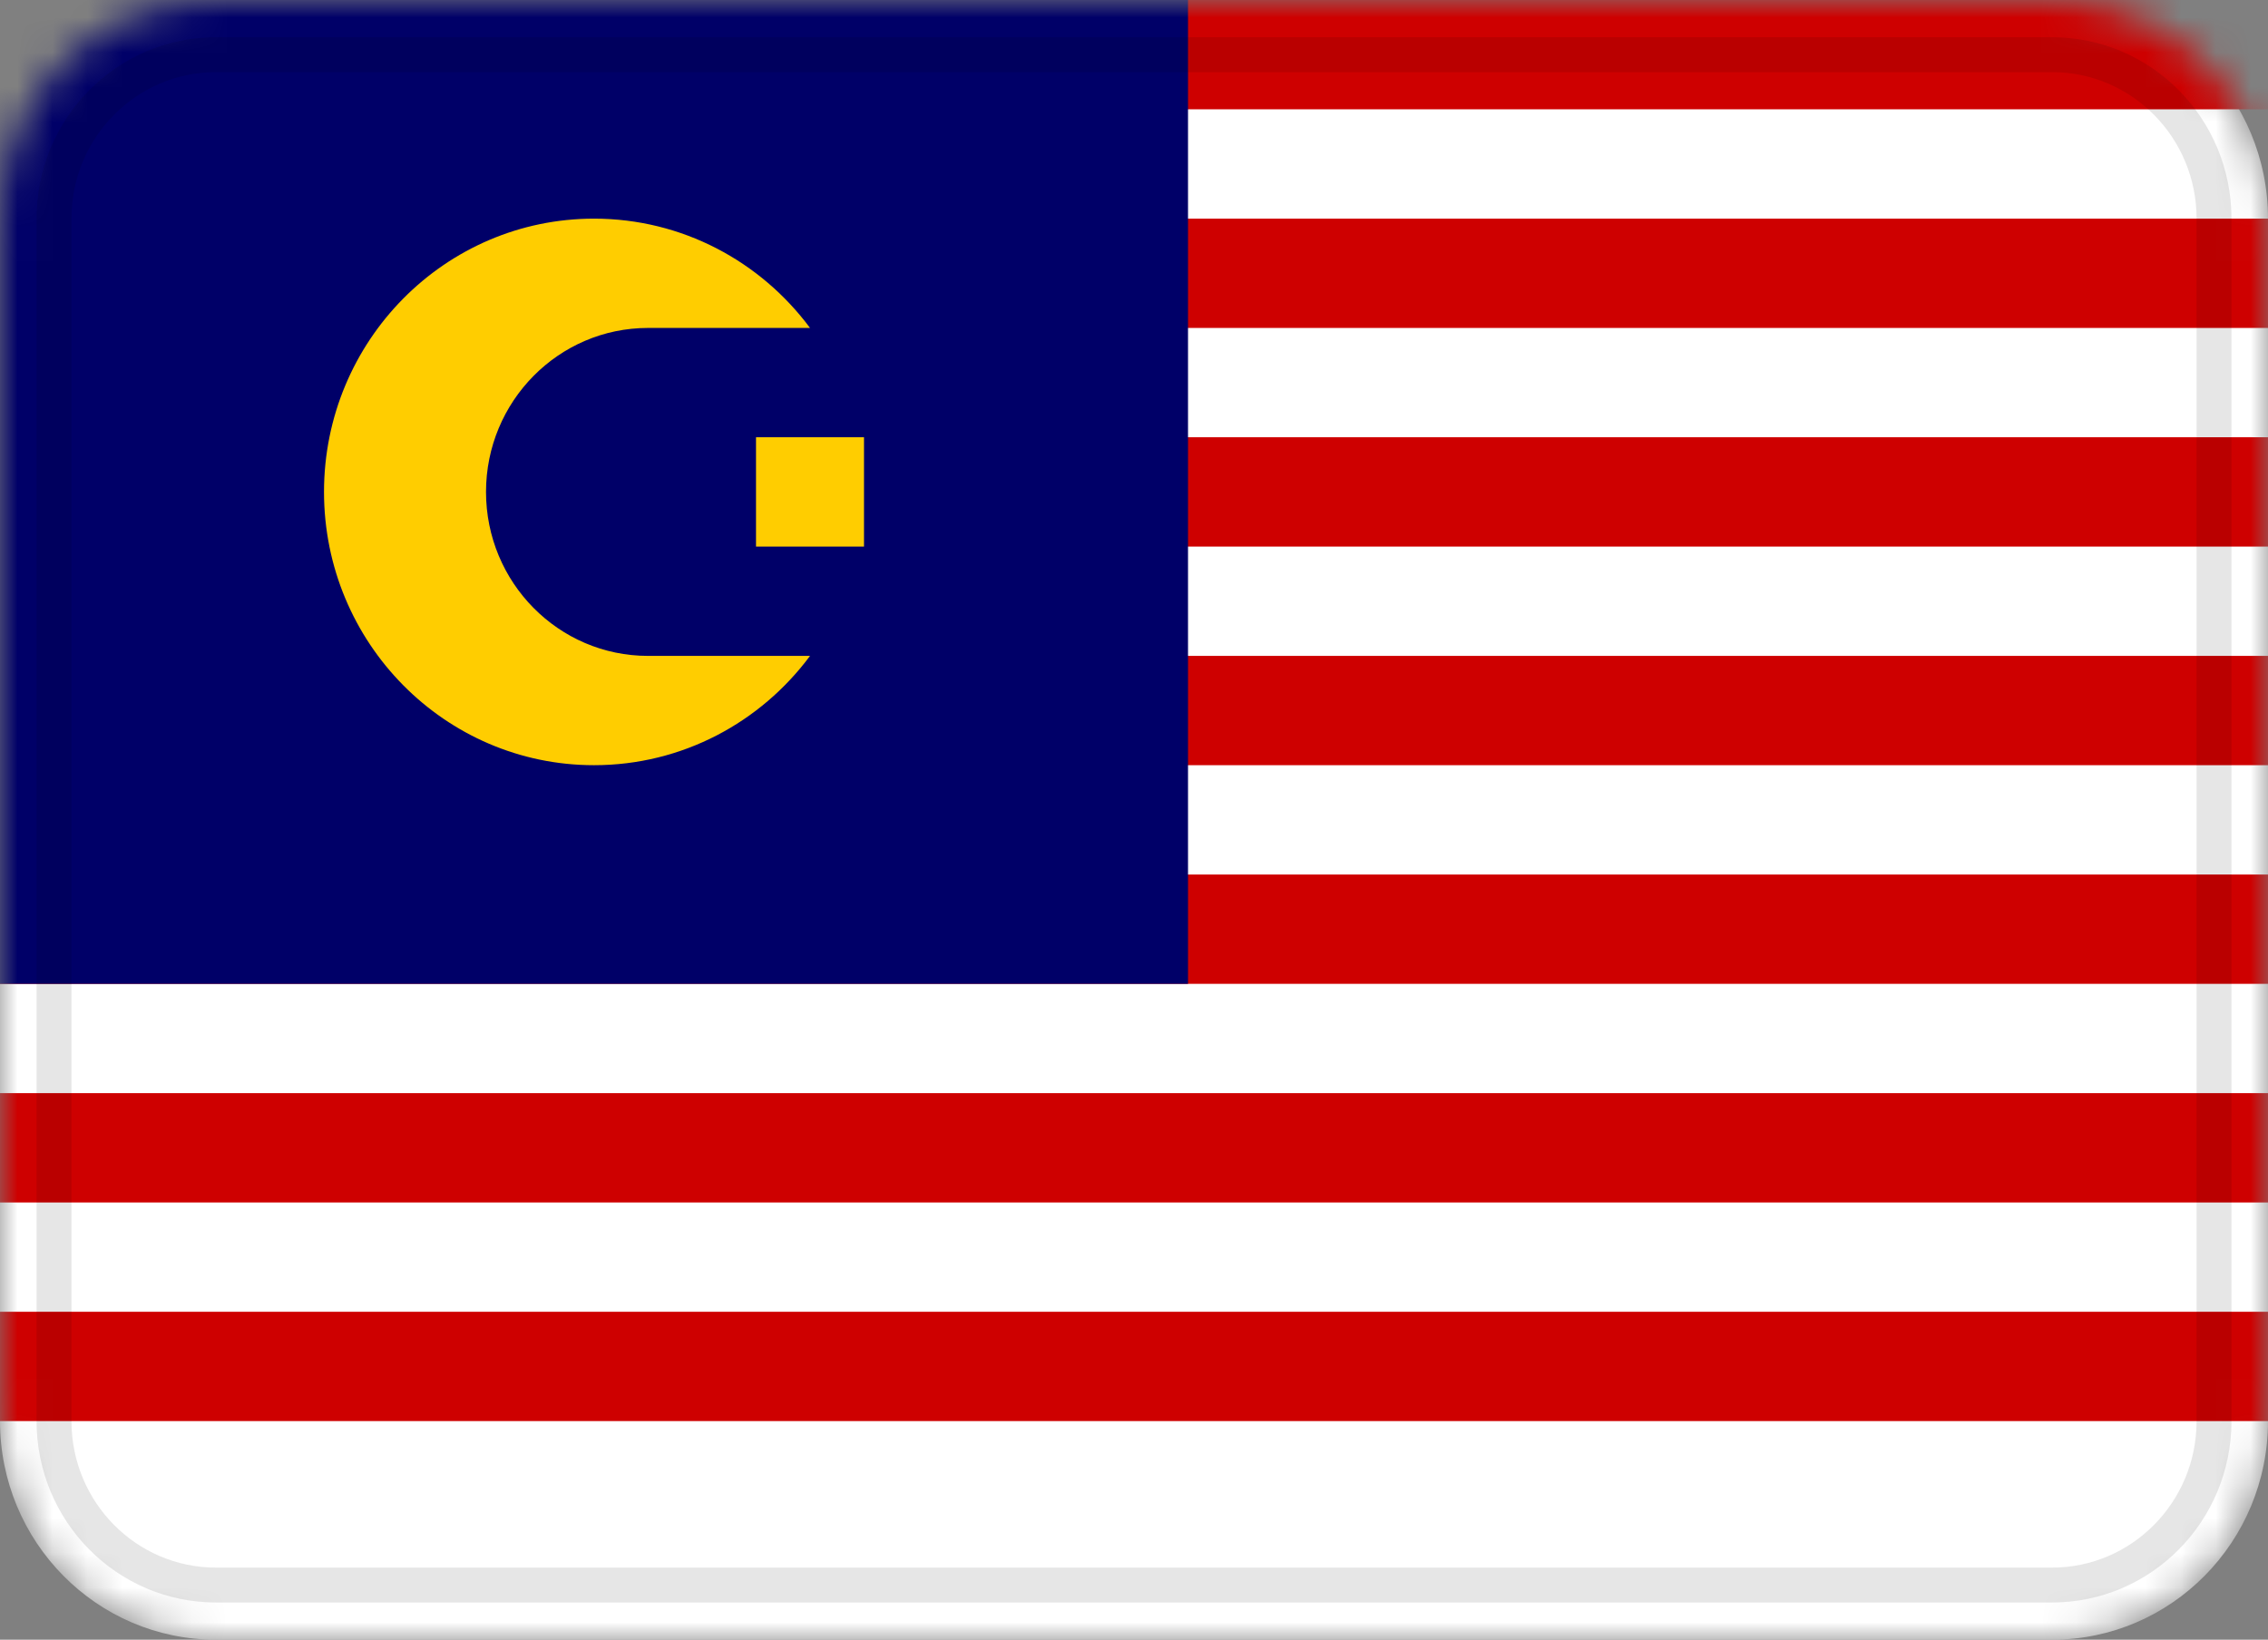 <svg xmlns="http://www.w3.org/2000/svg" width="65" height="47" viewBox="0 0 65 47" fill="none"><rect x="0" y="0" width="65" height="47" fill="#808080" stroke="none"/><g clip-path="url(#clip0_2259_3453)"><mask id="mask0_2259_3453" style="mask-type:alpha" maskUnits="userSpaceOnUse" x="0" y="0" width="65" height="47"><path d="M58.809 0H6.19C2.772 0 0 2.806 0 6.267V40.733C0 44.194 2.772 47 6.19 47H58.809C62.228 47 65 44.194 65 40.733V6.267C65 2.806 62.228 0 58.809 0Z" fill="white"></path></mask><g mask="url(#mask0_2259_3453)"><path d="M58.809 0H6.19C2.772 0 0 2.806 0 6.267V40.733C0 44.194 2.772 47 6.19 47H58.809C62.228 47 65 44.194 65 40.733V6.267C65 2.806 62.228 0 58.809 0Z" fill="white"></path><path fill-rule="evenodd" clip-rule="evenodd" d="M21.667 0H65V3.133H21.667V0ZM21.667 6.267H65V9.4H21.667V6.267ZM21.667 12.533H65V15.667H21.667V12.533ZM21.667 18.8H65V21.933H21.667V18.8ZM0 25.067H65V28.2H0V25.067ZM0 31.333H65V34.467H0V31.333ZM0 37.6H65V40.733H0V37.6Z" fill="#CE0000"></path><path fill-rule="evenodd" clip-rule="evenodd" d="M0 0H34.048V28.2H0V0Z" fill="#000068"></path><path fill-rule="evenodd" clip-rule="evenodd" d="M21.667 12.533H24.762V15.667H21.667V12.533Z" fill="#FFCD00"></path><path fill-rule="evenodd" clip-rule="evenodd" d="M23.215 18.8C21.803 20.702 19.556 21.933 17.024 21.933C12.753 21.933 9.286 18.424 9.286 14.1C9.286 9.776 12.753 6.267 17.024 6.267C19.556 6.267 21.803 7.498 23.215 9.4H18.572C16.009 9.4 13.929 11.506 13.929 14.1C13.929 16.695 16.009 18.8 18.572 18.8H23.215Z" fill="#FFCD00"></path><path d="M58.81 1.567H6.191C3.627 1.567 1.548 3.671 1.548 6.267V40.733C1.548 43.329 3.627 45.433 6.191 45.433H58.81C61.374 45.433 63.453 43.329 63.453 40.733V6.267C63.453 3.671 61.374 1.567 58.81 1.567Z" stroke="black" stroke-opacity="0.1"></path></g></g><defs><clipPath id="clip0_2259_3453"><rect width="65" height="47" fill="white"></rect></clipPath></defs></svg>